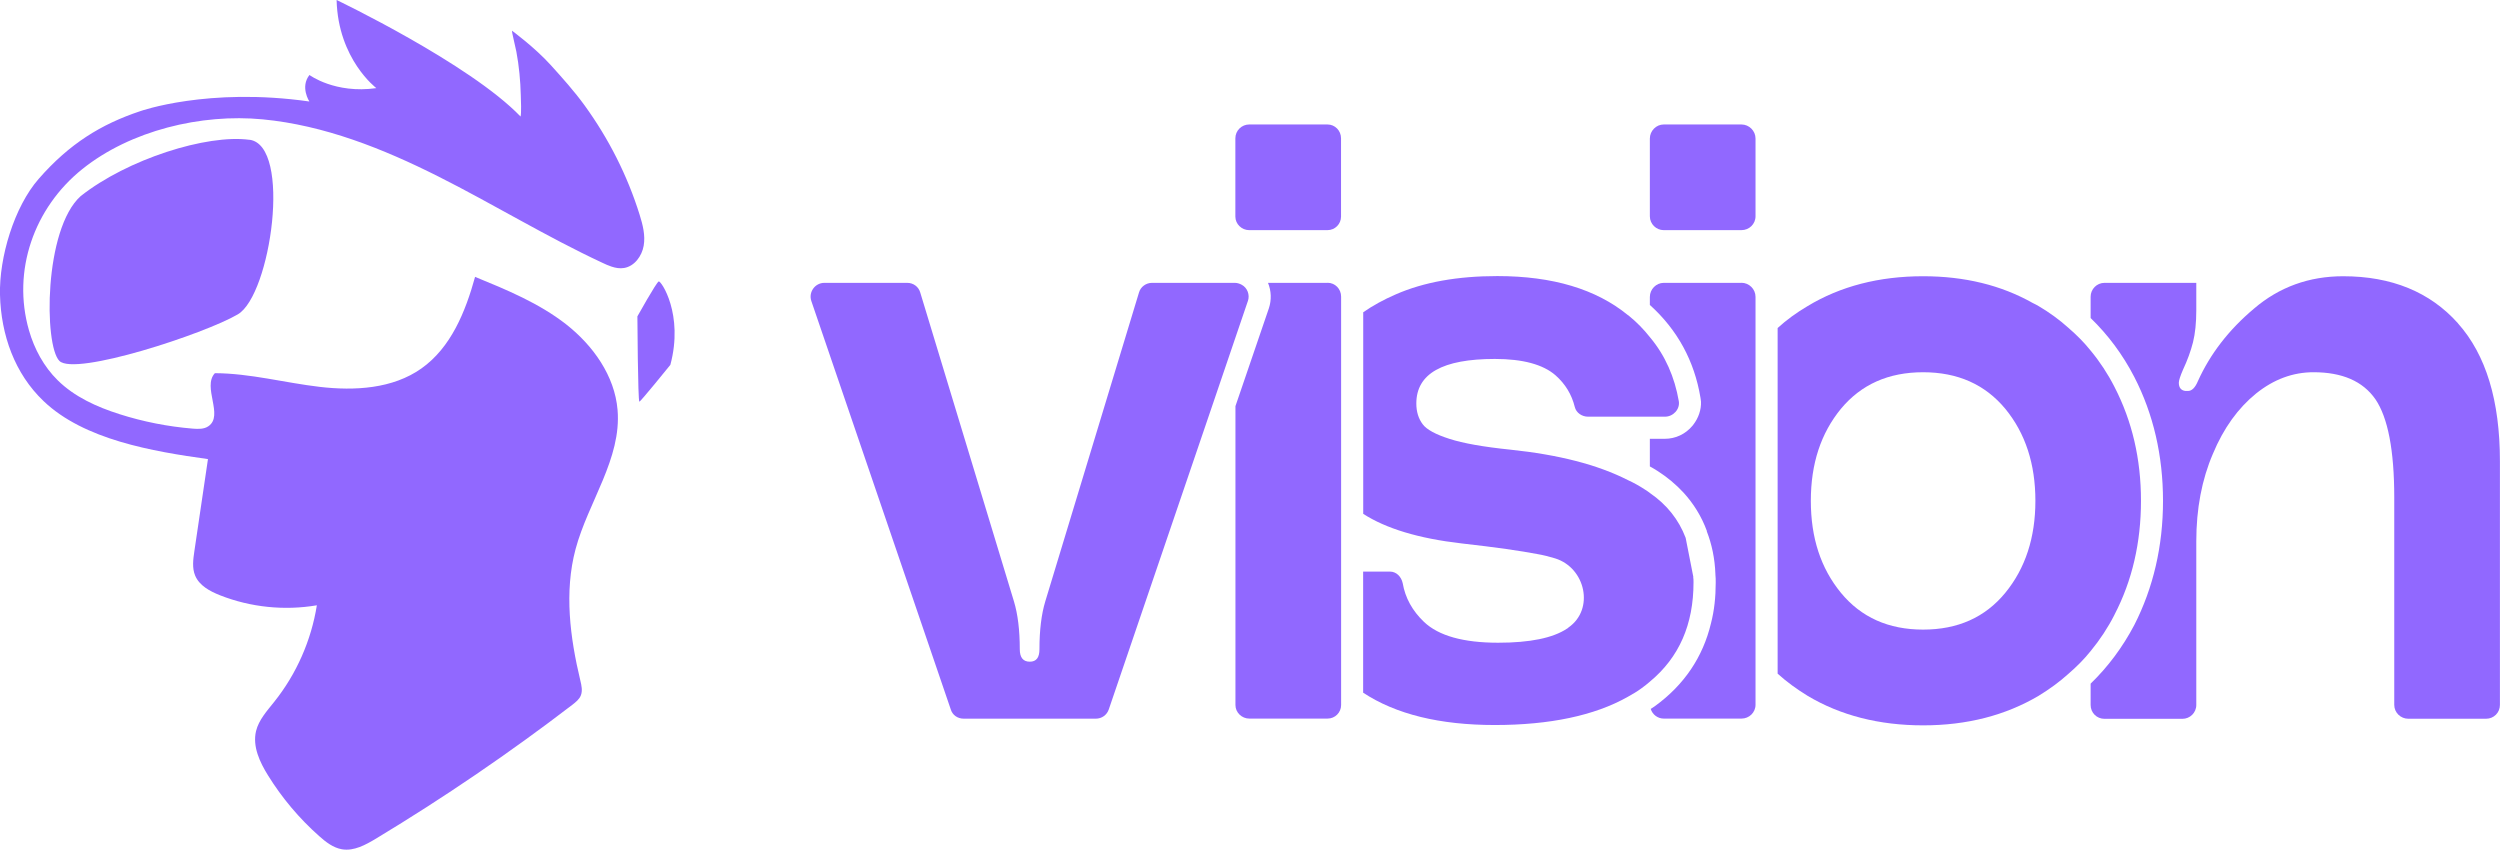 <?xml version="1.0" encoding="UTF-8"?>
<svg id="Capa_2" data-name="Capa 2" xmlns="http://www.w3.org/2000/svg" viewBox="0 0 317.74 108">
  <g id="Imagotipo">
    <g>
      <g>
        <path d="M42.78,0s16.92,8.09,23.38,14.81c.12-.36.05-2.23.03-2.69-.02-.93-.08-1.85-.17-2.78s-.22-1.84-.39-2.76c-.09-.52-.59-2.49-.56-2.68,0,0,2.88,2.11,4.91,4.35,1.51,1.67,3.01,3.34,4.33,5.16,3.05,4.21,5.43,8.9,6.98,13.87.4,1.28.75,2.63.52,3.95s-1.17,2.61-2.49,2.83c-.54.09-1.08,0-1.61-.18-.39-.13-.78-.3-1.15-.48-7.13-3.32-13.85-7.45-20.87-10.98-7.02-3.53-14.48-6.5-22.3-7.25s-16.81,1.41-22.94,6.33c-6.13,4.92-8.94,12.92-6.77,20.48.68,2.37,1.89,4.62,3.65,6.35,2.14,2.11,4.97,3.39,7.83,4.3,3.04.97,6.18,1.59,9.36,1.85.68.05,1.41.08,1.97-.31,1.98-1.35-.81-4.99.82-6.74,4.48.02,8.87,1.22,13.32,1.74s9.27.25,12.93-2.34c3.75-2.65,5.6-7.21,6.82-11.64,4.03,1.65,8.12,3.34,11.56,6.02,3.43,2.69,6.19,6.55,6.55,10.89.52,6.2-3.73,11.69-5.34,17.7-1.45,5.44-.7,11.23.61,16.7.15.62.3,1.29.06,1.89-.2.5-.65.85-1.07,1.18-7.99,6.12-16.32,11.8-24.94,17-1.33.8-2.82,1.63-4.35,1.37-1.11-.19-2.05-.92-2.89-1.67-2.53-2.24-4.72-4.84-6.5-7.71-1.06-1.7-1.99-3.69-1.53-5.64.35-1.43,1.4-2.57,2.32-3.73,2.82-3.53,4.7-7.8,5.41-12.26-4.11.7-8.42.26-12.3-1.27-1.29-.51-2.64-1.23-3.17-2.51-.4-.96-.25-2.05-.1-3.08.55-3.81,1.17-7.92,1.73-11.72-7.04-.98-15.76-2.46-20.89-7.37C1.86,47.48.13,42.56,0,37.48c-.12-4.76,1.8-11.19,4.92-14.75,3.9-4.46,7.92-6.94,12.9-8.6,0,0,8.6-3.07,21.5-1.23,0,0-1.2-1.83.01-3.37,0,0,3.25,2.42,8.5,1.67C47.84,11.2,42.97,7.55,42.78,0Z" style="fill: #9168ff;"/>
        <path d="M31.71,17.77c-5.42-.74-15.53,2.47-21.45,7.15-4.68,4.19-4.68,18.98-2.71,20.95s18.49-3.45,22.68-5.92,6.9-21.45,1.48-22.19Z" style="fill: #9168ff;"/>
        <path d="M81.01,40.21s2.41-4.32,2.71-4.44,3.2,4.19,1.48,10.6c0,0-3.89,4.81-3.94,4.68-.19-.12-.25-10.85-.25-10.85Z" style="fill: #9168ff;"/>
      </g>
      <g>
        <path d="M244.42,47.3c-4.39,0-7.87,1.55-10.44,4.64-2.57,3.13-3.83,7.03-3.83,11.7s1.27,8.58,3.83,11.7c2.57,3.13,6.04,4.67,10.44,4.67s7.87-1.55,10.44-4.67c2.57-3.13,3.83-6.99,3.83-11.7s-1.27-8.58-3.83-11.7c-2.57-3.09-6.05-4.64-10.44-4.64Z" style="fill: none;"/>
        <path d="M168.72,15.82h-9.95c-.95,0-1.76.77-1.76,1.76v9.95c0,.95.81,1.72,1.76,1.72h9.95c.95,0,1.72-.77,1.72-1.72v-9.95c0-.98-.77-1.76-1.72-1.76Z" style="fill: #9168ff;"/>
        <path d="M168.72,35.95h-7.56c.42,1.02.46,2.18.11,3.23l-4.25,12.44v37.99c0,.95.81,1.72,1.76,1.72h9.95c.95,0,1.72-.77,1.72-1.72v-51.91c0-.98-.77-1.76-1.72-1.76Z" style="fill: #9168ff;"/>
        <path d="M158.6,38.27c.28-.81-.07-1.69-.77-2.07-.25-.14-.56-.25-.88-.25h-10.54c-.74,0-1.44.49-1.65,1.23l-11.91,39.26c-.49,1.62-.74,3.66-.74,6.08,0,1.05-.39,1.58-1.23,1.58s-1.27-.53-1.27-1.58c0-2.42-.25-4.46-.74-6.08l-11.91-39.26c-.21-.74-.88-1.23-1.65-1.23h-10.54c-1.19,0-2.04,1.19-1.65,2.32l17.71,51.87c.21.74.88,1.2,1.65,1.2h16.8c.74,0,1.41-.46,1.65-1.2l13.28-38.98,2.81-8.26,1.58-4.64Z" style="fill: #9168ff;"/>
        <path d="M221.33,15.82h-9.88c-.95,0-1.76.81-1.76,1.79v9.88c0,.98.81,1.76,1.76,1.76h9.88c.98,0,1.79-.77,1.79-1.76v-9.88c0-.98-.81-1.79-1.79-1.79Z" style="fill: #9168ff;"/>
        <path d="M221.33,35.95h-9.88c-.95,0-1.76.81-1.76,1.79v1.02c3.51,3.16,5.66,7.13,6.43,11.77.04.18.04.35.07.53.04,1.02-.32,2.07-.98,2.92-.04.04-.07.11-.11.14-.88,1.05-2.14,1.65-3.51,1.65h-1.9v3.51c.32.18.63.35.95.56,1.27.81,2.35,1.72,3.3,2.74,1.3,1.41,2.32,3.06,2.99,4.89v.07c.63,1.62,1.02,3.44,1.09,5.41v.07c.04.32.04.67.04,1.02,0,1.83-.18,3.55-.6,5.17-1.02,4.29-3.41,7.84-7.13,10.54-.18.11-.35.25-.53.35.21.7.88,1.23,1.65,1.23h9.88c.98,0,1.79-.77,1.79-1.76v-51.84c0-.98-.81-1.79-1.79-1.79Z" style="fill: #9168ff;"/>
        <path d="M215.22,73.35l-.98-4.99c-.88-2.32-2.39-4.22-4.53-5.69-.21-.18-.39-.28-.6-.42-.7-.46-1.44-.88-2.21-1.23-3.87-1.97-8.82-3.23-14.94-3.87-3.41-.35-6.01-.81-7.73-1.37-1.76-.56-2.92-1.19-3.41-1.86-.53-.7-.81-1.58-.81-2.64,0-3.8,3.34-5.66,9.98-5.66,3.55,0,6.12.7,7.7,2.07,1.27,1.12,2.07,2.46,2.46,4.04.18.74.91,1.23,1.69,1.23h9.77c1.05,0,1.93-.95,1.76-1.97-.53-3.06-1.72-5.8-3.66-8.12-.77-.98-1.69-1.93-2.74-2.78t-.07-.04c-4.04-3.3-9.56-4.96-16.59-4.96-5.06,0-9.35.77-12.9,2.32-1.55.67-2.95,1.44-4.15,2.28v25.62c2.88,1.86,7.03,3.13,12.51,3.76,4.36.49,7.52.95,9.56,1.34.84.14,1.62.35,2.32.56,3.87,1.2,5.03,6.47,1.69,8.79-.07.07-.11.11-.18.14-1.79,1.19-4.71,1.79-8.75,1.79-4.43,0-7.56-.88-9.42-2.64-1.48-1.41-2.39-3.06-2.71-4.92-.18-.84-.81-1.48-1.62-1.48h-3.41v15.39c4.15,2.74,9.74,4.11,16.73,4.11s12.69-1.2,16.9-3.58c.63-.35,1.23-.7,1.79-1.12.35-.25.7-.53,1.02-.81,3.73-3.09,5.55-7.27,5.55-12.62,0-.25,0-.46-.04-.7Z" style="fill: #9168ff;"/>
        <path d="M268.74,78.13c2.25-4.32,3.37-9.17,3.37-14.48s-1.12-10.12-3.37-14.48c-.84-1.65-1.86-3.2-3.02-4.6-.84-1.05-1.79-2-2.81-2.88-1.16-1.05-2.43-1.97-3.8-2.78-.25-.14-.49-.28-.74-.39-4.04-2.28-8.68-3.41-13.95-3.41-5.59,0-10.51,1.27-14.69,3.8-1.37.81-2.64,1.72-3.8,2.78v43.93c1.16,1.05,2.43,1.97,3.8,2.81,4.18,2.5,9.1,3.76,14.69,3.76s10.47-1.27,14.69-3.76c1.37-.84,2.64-1.76,3.8-2.81,1.02-.88,1.97-1.83,2.81-2.88,1.16-1.41,2.18-2.95,3.02-4.6ZM254.86,75.35c-2.57,3.13-6.05,4.67-10.44,4.67s-7.87-1.55-10.44-4.67c-2.57-3.13-3.83-6.99-3.83-11.7s1.27-8.58,3.83-11.7c2.57-3.09,6.04-4.64,10.44-4.64s7.87,1.55,10.44,4.64c2.57,3.13,3.83,7.03,3.83,11.7s-1.27,8.58-3.83,11.7Z" style="fill: #9168ff;"/>
        <path d="M312.39,41.08c-3.55-3.97-8.43-5.97-14.59-5.97-4.32,0-8.12,1.37-11.32,4.11-3.23,2.71-5.59,5.8-7.13,9.21-.35.84-.77,1.26-1.27,1.26h-.32c-.56-.07-.84-.42-.84-1.05,0-.28.18-.84.53-1.65.56-1.19.98-2.35,1.27-3.48.28-1.12.42-2.5.42-4.08v-3.48h-11.67c-.98,0-1.76.81-1.76,1.76v2.71c2.21,2.14,4.08,4.64,5.55,7.49,2.43,4.71,3.65,10.02,3.65,15.75s-1.23,11.04-3.65,15.78c-1.48,2.81-3.34,5.31-5.55,7.45v2.71c0,.98.77,1.76,1.76,1.76h9.91c.95,0,1.76-.77,1.76-1.76v-20.81c0-4.11.7-7.84,2.11-11.11,1.37-3.3,3.23-5.83,5.48-7.66,2.28-1.83,4.71-2.71,7.31-2.71,3.62,0,6.26,1.12,7.87,3.44,1.58,2.32,2.39,6.47,2.39,12.48v26.36c0,.98.81,1.76,1.79,1.76h9.88c.98,0,1.76-.77,1.76-1.76v-30.96c0-7.7-1.76-13.53-5.34-17.54Z" style="fill: #9168ff;"/>
      </g>
    </g>
  </g>
</svg>
